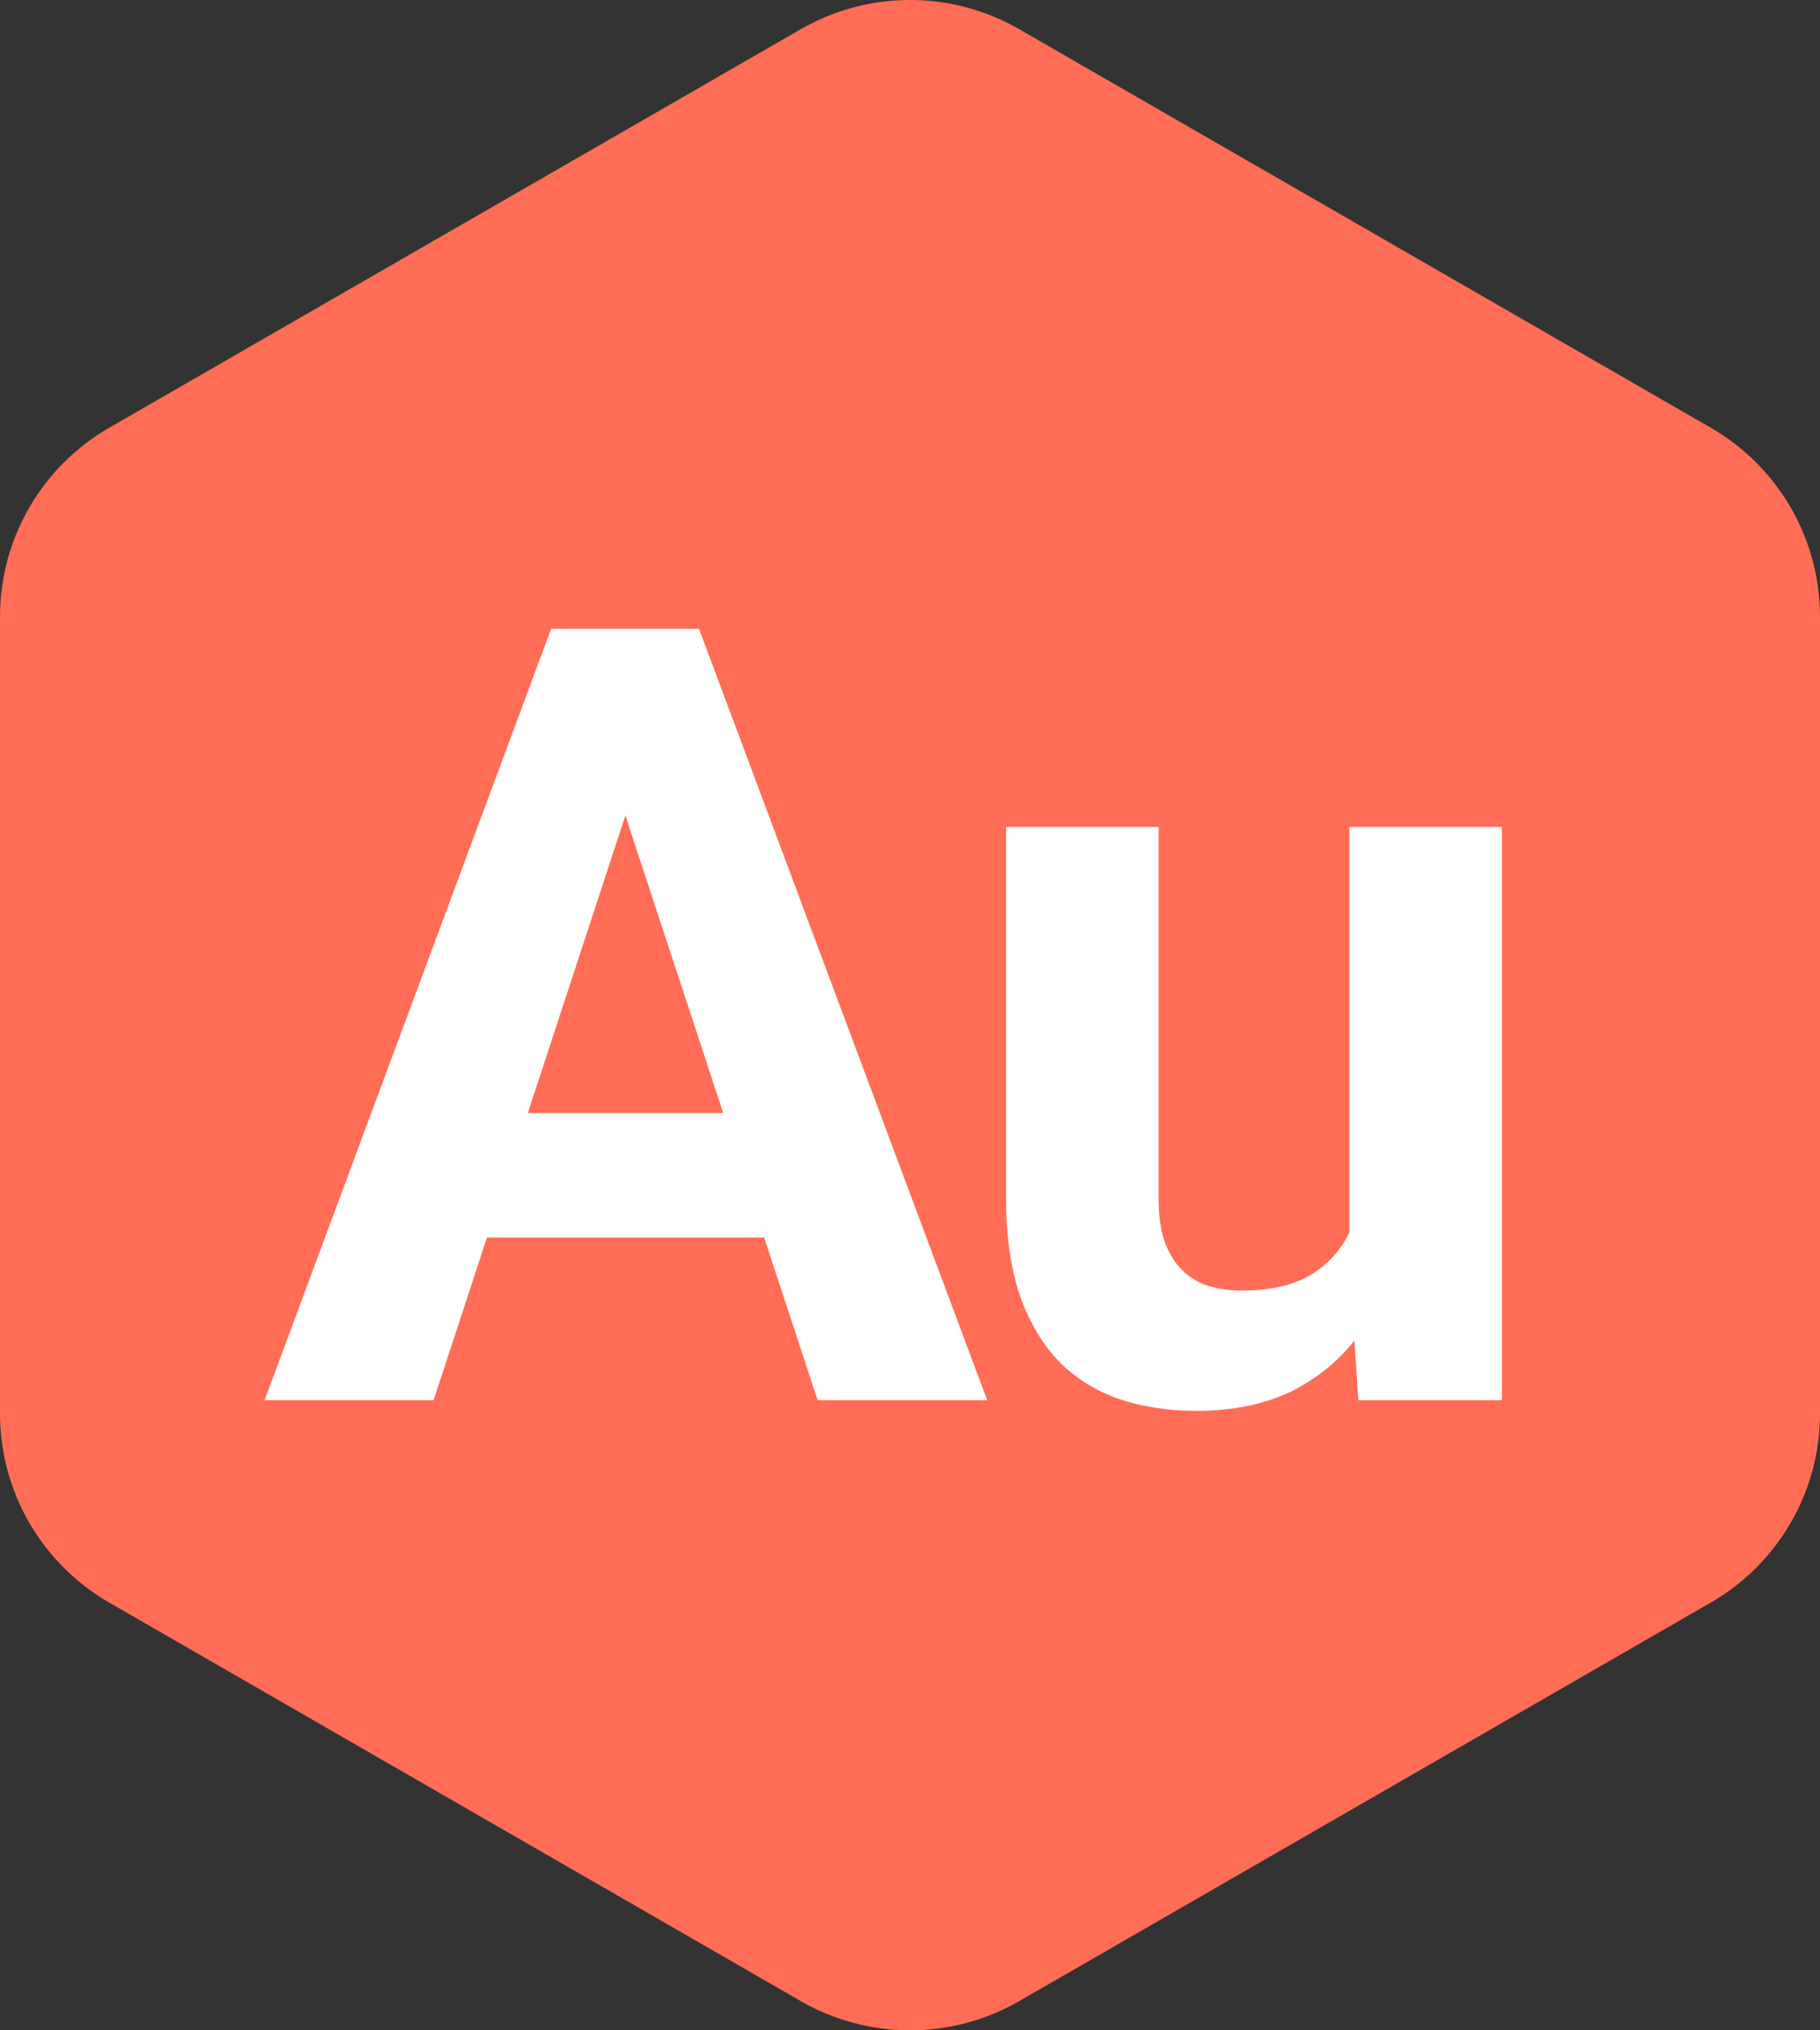 <svg width="52" height="58" viewBox="0 0 52 58" fill="none" xmlns="http://www.w3.org/2000/svg">
<rect x="0" y="0" width="52" height="58" fill="#333333" stroke="none"/>
<path fill-rule="evenodd" clip-rule="evenodd" d="M29.121 0.834C27.548 -0.072 25.678 -0.24 23.995 0.33C23.611 0.46 23.237 0.628 22.879 0.834L3.121 12.219C1.19 13.332 0 15.389 0 17.615V40.385C0 42.611 1.19 44.667 3.121 45.781L22.879 57.165C24.81 58.278 27.19 58.278 29.121 57.165L48.852 45.796L48.879 45.781C50.81 44.667 52 42.611 52 40.385V17.615C52 15.389 50.81 13.332 48.879 12.219L29.121 0.834Z" fill="#FF6D56"/>
<path d="M18.382 21.73L12.388 40H7.559L15.748 17.961H18.821L18.382 21.73ZM23.362 40L17.353 21.73L16.868 17.961H19.971L28.206 40H23.362ZM23.09 31.796V35.353H11.45V31.796H23.09Z" fill="white"/>
<path d="M38.553 36.08V23.622H42.912V40H38.81L38.553 36.08ZM39.037 32.719L40.324 32.689C40.324 33.779 40.197 34.793 39.945 35.731C39.693 36.66 39.315 37.467 38.81 38.153C38.305 38.829 37.67 39.359 36.903 39.743C36.136 40.116 35.233 40.303 34.193 40.303C33.396 40.303 32.659 40.192 31.983 39.97C31.317 39.738 30.742 39.379 30.258 38.895C29.784 38.401 29.41 37.77 29.138 37.003C28.875 36.226 28.744 35.292 28.744 34.203V23.622H33.103V34.233C33.103 34.717 33.159 35.126 33.27 35.459C33.391 35.792 33.557 36.065 33.77 36.276C33.981 36.488 34.229 36.64 34.511 36.73C34.804 36.821 35.127 36.867 35.48 36.867C36.378 36.867 37.084 36.685 37.599 36.322C38.124 35.959 38.492 35.464 38.704 34.838C38.926 34.203 39.037 33.496 39.037 32.719Z" fill="white"/>
</svg>
